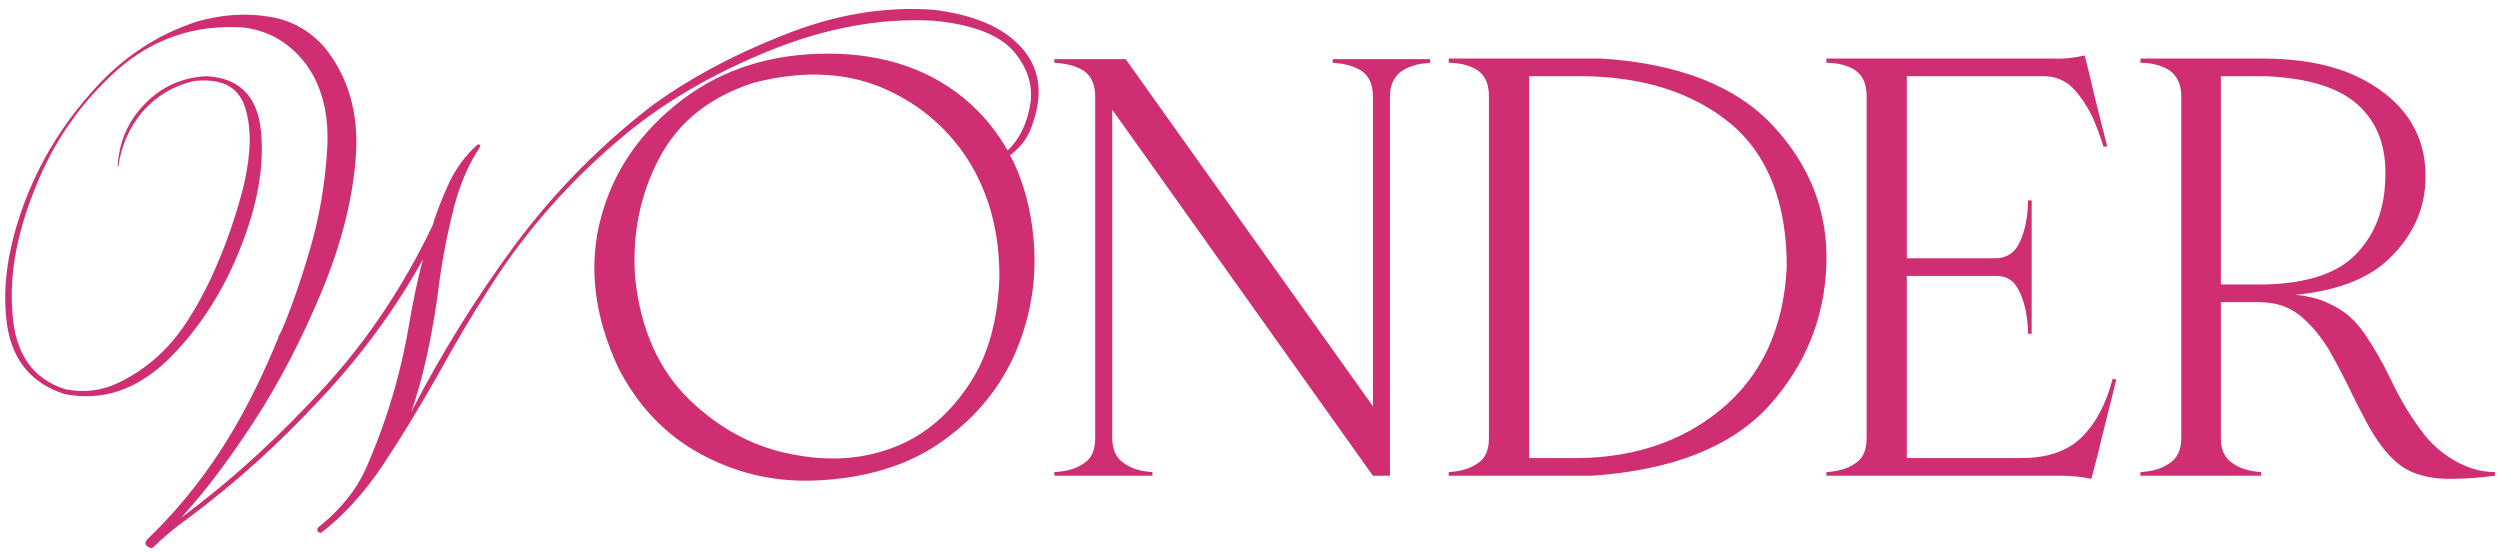<?xml version="1.0" encoding="UTF-8"?> <svg xmlns="http://www.w3.org/2000/svg" width="353" height="78" viewBox="0 0 353 78" fill="none"> <path d="M16.624 23.656V23.484C16.796 20.13 18 17.206 20.408 14.712C22.816 12.218 25.74 10.928 29.18 10.756C33.738 11.014 36.318 13.508 36.834 18.41C37.35 23.312 36.404 28.902 33.91 35.094C31.416 41.372 27.976 46.618 23.676 50.832C19.29 55.046 14.474 56.68 9.142 55.648C4.584 54.186 1.918 51.09 1.058 46.274C0.284 41.458 0.886 36.04 2.95 30.02C5.014 24 8.196 18.41 12.582 13.422C16.882 8.348 22.042 4.908 27.89 3.016C31.33 2.07 34.598 1.812 37.78 2.328C40.962 2.758 43.628 4.22 45.778 6.628C49.132 10.756 50.68 15.916 50.25 22.022C49.82 28.128 48.186 34.492 45.434 41.114C42.682 47.736 39.5 53.928 35.802 59.604C32.104 65.28 28.664 69.752 25.568 73.106C32.878 67.688 39.586 61.496 45.864 54.616C52.142 47.736 57.13 40.082 61.086 31.826C61.688 29.762 62.548 27.698 63.494 25.634C64.526 23.57 65.816 21.85 67.364 20.474C67.45 20.388 67.536 20.388 67.622 20.388C67.708 20.474 67.794 20.474 67.794 20.56C67.88 20.646 67.794 20.732 67.794 20.732C66.074 23.312 64.698 26.494 63.838 30.364C62.892 34.148 62.204 38.19 61.688 42.404C60.828 48.338 59.624 53.67 58.076 58.142C62.29 49.972 67.192 42.06 72.782 34.492C78.372 27.01 84.908 20.388 92.218 14.798C97.206 11.186 103.312 7.832 110.536 4.994C117.76 2.07 124.898 0.866 131.864 1.382C136.68 1.984 140.378 3.36 142.872 5.424C145.366 7.488 146.656 9.982 146.656 12.992C146.656 14.54 146.312 16.174 145.624 17.98C145.022 19.7 143.818 21.162 142.098 22.28C141.41 22.71 140.464 22.968 139.432 23.054C138.314 23.14 137.368 22.968 136.68 22.452C136.68 22.366 136.68 22.28 136.68 22.28C136.68 22.28 136.68 22.194 136.766 22.194C136.766 22.194 136.852 22.194 136.852 22.28C137.712 22.796 138.658 22.968 139.776 22.71C140.808 22.366 141.84 21.764 142.786 20.732C144.334 19.012 145.194 16.776 145.538 14.282C145.796 11.702 144.936 9.294 142.958 7.058C140.98 4.908 137.282 3.446 131.864 2.93C124.296 2.5 116.47 3.962 108.472 7.23C100.474 10.498 93.766 14.454 88.262 19.012C80.78 25.204 74.416 32.342 69.256 40.426C66.59 44.554 64.182 48.682 61.946 52.724C59.28 57.454 56.614 61.84 54.034 65.71C51.368 69.666 48.53 72.762 45.434 75.17C45.348 75.256 45.176 75.256 45.09 75.17C44.918 75.17 44.832 75.084 44.832 74.912C44.746 74.74 44.832 74.568 44.918 74.482C46.638 73.106 48.1 71.644 49.218 70.182C50.336 68.806 51.368 67 52.228 64.85C54.808 58.744 56.7 52.294 57.818 45.5C58.334 42.49 58.936 39.566 59.71 36.642C55.754 43.78 50.852 50.402 45.09 56.508C39.328 62.7 33.222 68.204 26.772 73.02C24.966 74.31 23.246 75.686 21.698 77.234C21.526 77.406 21.354 77.406 21.096 77.32C20.924 77.234 20.752 77.148 20.58 76.89C20.494 76.632 20.58 76.46 20.752 76.202C25.568 71.558 29.61 66.398 32.878 60.808C35.372 56.594 37.436 52.208 39.242 47.822C39.328 47.478 39.5 47.134 39.758 46.704C41.048 43.694 42.424 39.824 43.8 35.094C45.176 30.364 45.95 25.548 46.208 20.818C46.466 16.002 45.434 12.132 43.198 9.036C40.79 5.94 37.866 4.306 34.34 3.876C27.546 3.446 21.612 5.424 16.538 9.896C11.55 14.368 7.68 19.786 5.1 26.236C2.434 32.686 1.316 38.62 1.746 44.038C2.09 49.886 4.584 53.498 9.228 54.96C11.808 55.476 14.302 55.218 16.796 54.014C19.29 52.81 21.526 51.176 23.504 49.112C25.654 46.876 27.718 43.608 29.782 39.308C31.76 35.008 33.308 30.622 34.426 26.15C35.458 21.678 35.544 18.066 34.598 15.142C33.652 12.218 31.244 11.014 27.374 11.444C24.45 12.132 22.042 13.594 20.15 15.744C18.258 17.98 17.14 20.56 16.71 23.484L16.624 23.656ZM141.106 39.48C141.192 33.03 139.73 27.44 136.72 22.624C133.624 17.808 129.41 14.368 124.164 12.218C118.918 10.154 112.984 9.982 106.362 11.702C100.256 13.68 95.784 17.206 93.118 22.28C90.366 27.44 89.248 33.116 89.678 39.222C90.452 46.532 93.032 52.294 97.418 56.508C101.804 60.722 106.792 63.302 112.382 64.248C117.972 65.28 123.132 64.678 127.69 62.528C131.474 60.722 134.57 57.798 137.064 53.928C139.558 50.058 140.848 45.242 141.106 39.48ZM116.94 7.574C124.938 7.574 131.646 9.896 136.892 14.54C142.138 19.27 145.148 25.548 145.922 33.546C146.438 38.964 145.664 44.296 143.514 49.456C141.364 54.616 137.838 58.916 133.108 62.27C128.292 65.71 122.186 67.602 114.79 67.86C109.028 68.032 103.782 66.742 98.88 64.076C93.978 61.41 90.108 57.368 87.356 52.036C83.83 44.554 83.056 37.416 84.862 30.708C86.668 24 90.538 18.496 96.3 14.11C102.062 9.724 108.942 7.574 116.94 7.574ZM154.64 13.68C154.64 11.96 154.124 10.756 153.006 9.982C151.888 9.294 150.512 8.95 148.878 8.864V8.348H158.94L193.856 57.368V13.68C193.856 11.96 193.34 10.756 192.222 9.982C191.104 9.294 189.728 8.95 188.18 8.864V8.348H201.94V8.864C200.392 8.95 199.102 9.294 197.984 9.982C196.866 10.756 196.264 11.96 196.264 13.594V67.172H193.856L157.048 15.486V61.84C157.048 63.56 157.65 64.764 158.768 65.452C159.886 66.226 161.176 66.57 162.724 66.656V67.172H148.878V66.656C150.512 66.57 151.888 66.226 153.006 65.452C154.124 64.764 154.64 63.56 154.64 61.84V13.68ZM221.416 64.678C229.93 64.85 237.154 62.614 242.916 57.884C248.678 53.154 251.86 46.446 252.29 37.674C252.29 28.644 249.624 21.85 244.378 17.464C239.046 13.078 232.08 10.842 223.48 10.756H215.912V64.678H221.416ZM257.88 37.416C257.622 44.898 254.956 51.52 249.796 57.282C244.55 63.044 236.208 66.398 224.77 67.172H204.56V66.656C206.108 66.57 207.484 66.226 208.602 65.452C209.72 64.764 210.236 63.56 210.236 61.84V13.594C210.236 11.874 209.72 10.67 208.602 9.896C207.484 9.208 206.108 8.864 204.56 8.864V8.262H226.06C236.982 8.95 245.152 12.132 250.398 17.808C255.644 23.484 258.138 30.02 257.88 37.416ZM269.242 10.756V36.47H281.712C283.002 36.47 284.034 35.954 284.722 35.008C285.324 34.062 285.754 32.944 286.012 31.654C286.27 30.45 286.356 29.332 286.356 28.3H286.872V47.134H286.356C286.356 46.188 286.27 45.07 286.012 43.78C285.754 42.49 285.324 41.372 284.722 40.426C284.12 39.48 283.174 38.964 281.884 38.964H269.242V64.678H285.41C289.194 64.678 292.032 63.646 294.01 61.668C295.988 59.69 297.364 57.024 298.31 53.498L298.826 53.584L296.762 61.84C296.332 63.732 295.816 65.624 295.3 67.602C294.01 67.344 292.548 67.172 291 67.172H257.89V66.656C259.438 66.57 260.814 66.226 261.932 65.452C263.05 64.764 263.566 63.56 263.566 61.84V13.594C263.566 11.874 263.05 10.67 261.932 9.896C260.814 9.208 259.438 8.864 257.89 8.864V8.262H289.71C291.344 8.348 292.892 8.176 294.354 7.832C294.784 9.38 295.214 11.358 295.816 13.852C296.418 16.346 297.02 18.582 297.536 20.646L297.02 20.732C296.59 19.356 296.074 17.894 295.386 16.346C294.612 14.884 293.752 13.508 292.634 12.39C291.516 11.272 290.14 10.756 288.506 10.756H269.242ZM313.585 10.756V40.168H319.863C325.969 39.996 330.269 38.534 332.849 35.696C335.429 32.944 336.719 29.418 336.805 25.118C336.977 20.732 335.687 17.292 332.935 14.798C330.183 12.304 325.797 11.014 319.863 10.756H313.585ZM307.995 13.594C307.995 11.874 307.393 10.67 306.275 9.896C305.157 9.208 303.781 8.864 302.233 8.864V8.262H319.433C324.507 8.262 328.807 9.036 332.333 10.584C335.773 12.132 338.353 14.196 340.073 16.69C341.793 19.27 342.567 22.108 342.481 25.29C342.395 29.332 340.847 32.944 337.837 36.04C334.827 39.222 330.269 41.028 324.077 41.63C326.055 41.802 327.689 42.232 329.151 43.006C331.043 43.866 332.591 45.242 333.881 47.134C335.171 49.026 336.375 51.09 337.493 53.412C338.869 56.336 340.503 59.088 342.481 61.582C343.685 63.044 345.147 64.248 346.867 65.194C348.587 66.14 350.393 66.656 352.285 66.656V67.172C350.221 67.43 348.329 67.602 346.609 67.602C343.857 67.688 341.535 67.258 339.729 66.226C337.923 65.194 336.203 63.216 334.569 60.378C333.795 58.916 332.935 57.368 332.161 55.734C331.129 53.584 330.011 51.434 328.893 49.456C327.689 47.478 326.313 45.844 324.765 44.554C323.131 43.264 321.239 42.662 319.003 42.662H313.585V61.926C313.585 63.56 314.187 64.764 315.305 65.452C316.423 66.226 317.799 66.57 319.261 66.656V67.172H302.233V66.656C303.781 66.57 305.157 66.226 306.275 65.452C307.393 64.764 307.995 63.56 307.995 61.84V13.594Z" fill="#CF2E72"></path> </svg> 